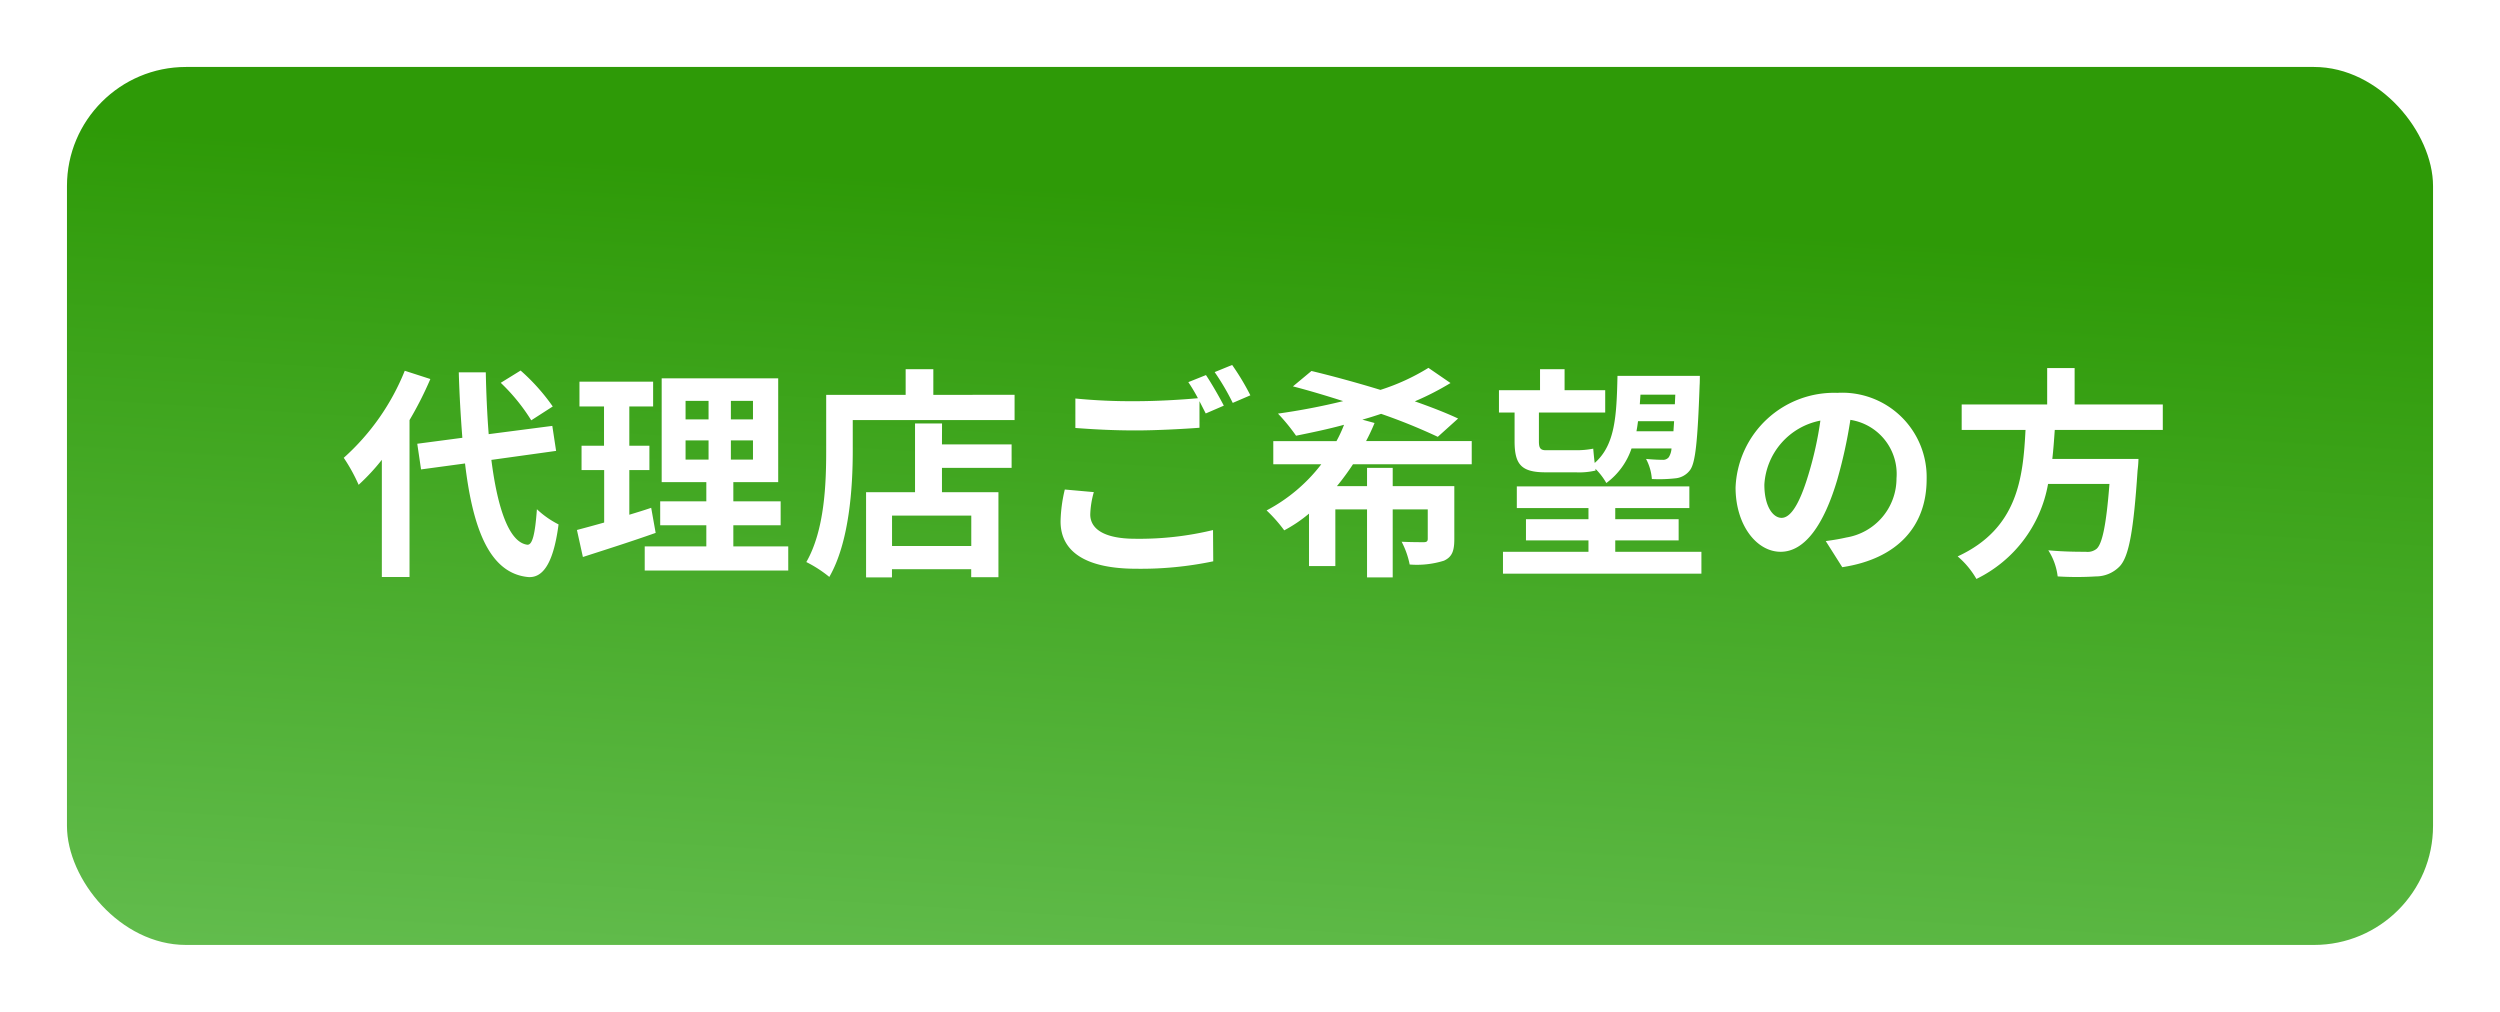 <?xml version="1.0" encoding="UTF-8"?>
<svg xmlns="http://www.w3.org/2000/svg" xmlns:xlink="http://www.w3.org/1999/xlink" width="168" height="68" viewBox="0 0 168 68">
  <defs>
    <linearGradient id="linear-gradient" x1="-0.074" y1="2.24" x2="0.283" y2="0.111" gradientUnits="objectBoundingBox">
      <stop offset="0" stop-color="#a8eaab"></stop>
      <stop offset="1" stop-color="#2e9a07"></stop>
    </linearGradient>
    <filter id="長方形_23857" x="0" y="0" width="168" height="68">
      <feOffset dy="3"></feOffset>
      <feGaussianBlur stdDeviation="1.5" result="blur"></feGaussianBlur>
      <feFlood flood-opacity="0.161"></feFlood>
      <feComposite operator="in" in2="blur"></feComposite>
      <feComposite in="SourceGraphic"></feComposite>
    </filter>
  </defs>
  <g id="グループ_8464" data-name="グループ 8464" transform="translate(-1768.5 124.5)">
    <g transform="matrix(1, 0, 0, 1, 1768.5, -124.5)" filter="url(#長方形_23857)">
      <rect id="長方形_23857-2" data-name="長方形 23857" width="159" height="59" rx="8" transform="translate(4.5 1.5)" fill="url(#linear-gradient)"></rect>
    </g>
    <path id="パス_6657" data-name="パス 6657" d="M-47.355-10.185a13.549,13.549,0,0,0-2.16-2.415l-1.335.825A12.762,12.762,0,0,1-48.8-9.255Zm-9.945-2.4a15.679,15.679,0,0,1-4.1,5.85A11.457,11.457,0,0,1-60.4-4.92a14.134,14.134,0,0,0,1.56-1.68V1.275h1.86V-9.27a23.831,23.831,0,0,0,1.4-2.76ZM-47.13-7.2l-.255-1.68-4.275.555c-.1-1.275-.165-2.685-.195-4.155H-53.67c.045,1.575.135,3.045.24,4.4l-3.03.4.255,1.725,2.955-.4c.54,4.575,1.725,7.4,4.26,7.635.84.045,1.65-.645,2.025-3.54a6.137,6.137,0,0,1-1.455-1.02c-.12,1.665-.3,2.415-.645,2.385-1.2-.15-1.995-2.37-2.415-5.7Zm6.39,3.825c-.48.165-.975.315-1.47.465v-3h1.35V-7.545h-1.35v-2.64h1.6V-11.85h-4.95v1.665h1.65v2.64H-45.42V-5.91H-43.9v3.525c-.69.195-1.305.36-1.83.5l.4,1.815c1.44-.465,3.24-1.035,4.89-1.62Zm2.31-4.53h1.545v1.29H-38.43Zm0-2.655h1.545v1.245H-38.43Zm4.53,1.245h-1.485V-10.56H-33.9Zm0,2.7h-1.485v-1.29H-33.9ZM-35.22-.78V-2.2h3.18V-3.81h-3.18V-5.1h3.015v-6.975h-7.83V-5.1h3v1.29h-3.1V-2.2h3.1V-.78h-4.14V.84h9.645V-.78Zm15.99-.03h-5.325V-2.85h5.325Zm-1.965-8.235H-23.01v4.62H-26.3V1.3h1.74V.75h5.325v.54h1.83V-4.425h-3.795V-6.06h4.68V-7.635h-4.68Zm-.585-1.92V-12.69h-1.86v1.725h-5.34v3.78c0,2.16-.1,5.31-1.335,7.455a8.285,8.285,0,0,1,1.545,1c1.35-2.34,1.575-6.045,1.575-8.46V-9.27H-16.32v-1.7Zm8.835,6.36A9.918,9.918,0,0,0-13.23-2.46c0,2.04,1.7,3.18,5.1,3.18a23.7,23.7,0,0,0,5.16-.5l-.015-2.1a21.064,21.064,0,0,1-5.22.585c-2.145,0-3.03-.69-3.03-1.635a6.113,6.113,0,0,1,.24-1.5Zm8.3-7.215a11.415,11.415,0,0,1,.645,1.08c-1.14.105-2.775.2-4.2.2a38.421,38.421,0,0,1-4.035-.18v1.98c1.2.09,2.49.165,4.05.165,1.41,0,3.255-.1,4.29-.18v-1.785c.15.3.3.585.42.825l1.215-.525c-.285-.555-.825-1.5-1.2-2.055Zm1.77-.675a15.9,15.9,0,0,1,1.215,2.07l1.185-.51A16.558,16.558,0,0,0-1.7-12.975ZM14.4-6.3V-7.86H7.3a12.753,12.753,0,0,0,.57-1.215L7.05-9.3c.435-.12.855-.255,1.26-.39a38.565,38.565,0,0,1,3.81,1.545l1.365-1.23c-.8-.375-1.8-.765-2.91-1.155a18.847,18.847,0,0,0,2.4-1.23L11.49-12.78A14.382,14.382,0,0,1,8.265-11.3C6.66-11.79,5.01-12.24,3.63-12.57L2.385-11.535c1.05.27,2.205.615,3.375.99a44.187,44.187,0,0,1-4.38.84A12.52,12.52,0,0,1,2.595-8.22c1.035-.21,2.13-.435,3.225-.735a8.95,8.95,0,0,1-.51,1.1H1.065V-6.3H4.29a11.19,11.19,0,0,1-3.675,3.1A9.817,9.817,0,0,1,1.8-1.86,9.544,9.544,0,0,0,3.465-2.985V.54h1.77V-3.27h2.13V1.3H9.09V-3.27h2.355v1.98c0,.165-.075.225-.27.225s-.885,0-1.485-.03a5.639,5.639,0,0,1,.54,1.53,6.107,6.107,0,0,0,2.3-.255c.555-.255.7-.66.7-1.455V-4.83H9.09V-6.06H7.365v1.23H5.34A16.787,16.787,0,0,0,6.42-6.3Zm13.68-4.68-.03.645H25.695c.015-.21.03-.42.045-.645ZM25.47-8.52c.045-.225.075-.45.105-.675H28q-.023.36-.045.675Zm-8.19.66c0,1.56.435,2.1,2.085,2.1H21.39a4.817,4.817,0,0,0,1.335-.12L22.71-6a4.433,4.433,0,0,1,.735.96A4.779,4.779,0,0,0,25.14-7.365h2.685a1.253,1.253,0,0,1-.18.585.482.482,0,0,1-.42.18c-.225,0-.63-.015-1.11-.06a3.4,3.4,0,0,1,.39,1.35,9.733,9.733,0,0,0,1.56-.045A1.378,1.378,0,0,0,29.07-5.91c.36-.48.51-1.89.645-5.7.015-.18.015-.63.015-.63H24.195c-.06,2.685-.15,4.635-1.53,5.85-.045-.33-.075-.69-.1-.96a5.913,5.913,0,0,1-1.215.105H19.38c-.375,0-.465-.165-.465-.585V-9.78H23.37v-1.5H20.64v-1.41H18.99v1.41H16.23v1.5h1.05ZM24.045-.42v-.765h4.26V-2.61h-4.26v-.75h4.98V-4.815H17.43V-3.36h4.815v.75h-4.2v1.425h4.2V-.42H16.5V1.05H29.835V-.42ZM35.22-2.7c-.555,0-1.155-.735-1.155-2.235a4.658,4.658,0,0,1,3.765-4.3,23.843,23.843,0,0,1-.795,3.6C36.435-3.63,35.835-2.7,35.22-2.7ZM39.3.615c3.75-.57,5.67-2.79,5.67-5.91a5.669,5.669,0,0,0-6-5.805,6.624,6.624,0,0,0-6.84,6.36c0,2.505,1.4,4.32,3.03,4.32s2.91-1.83,3.8-4.83a32.282,32.282,0,0,0,.885-4.035,3.677,3.677,0,0,1,3.1,3.93A4.022,4.022,0,0,1,39.57-1.38c-.39.09-.81.165-1.38.24ZM60.84-8.61v-1.71H54.915v-2.445H53.07v2.445H47.325v1.71h4.29c-.165,3.21-.51,6.63-4.56,8.5a5.7,5.7,0,0,1,1.26,1.515A8.8,8.8,0,0,0,53.13-4.98h4.125c-.21,2.73-.48,4.035-.87,4.365a.963.963,0,0,1-.72.195c-.435,0-1.485,0-2.52-.1a4.151,4.151,0,0,1,.63,1.755,20.545,20.545,0,0,0,2.565,0A2.215,2.215,0,0,0,57.96.54c.6-.66.915-2.34,1.185-6.42a7.3,7.3,0,0,0,.06-.78h-5.79c.075-.645.12-1.305.165-1.95Z" transform="translate(1853 -87)" fill="#fff"></path>
  </g>
</svg>
